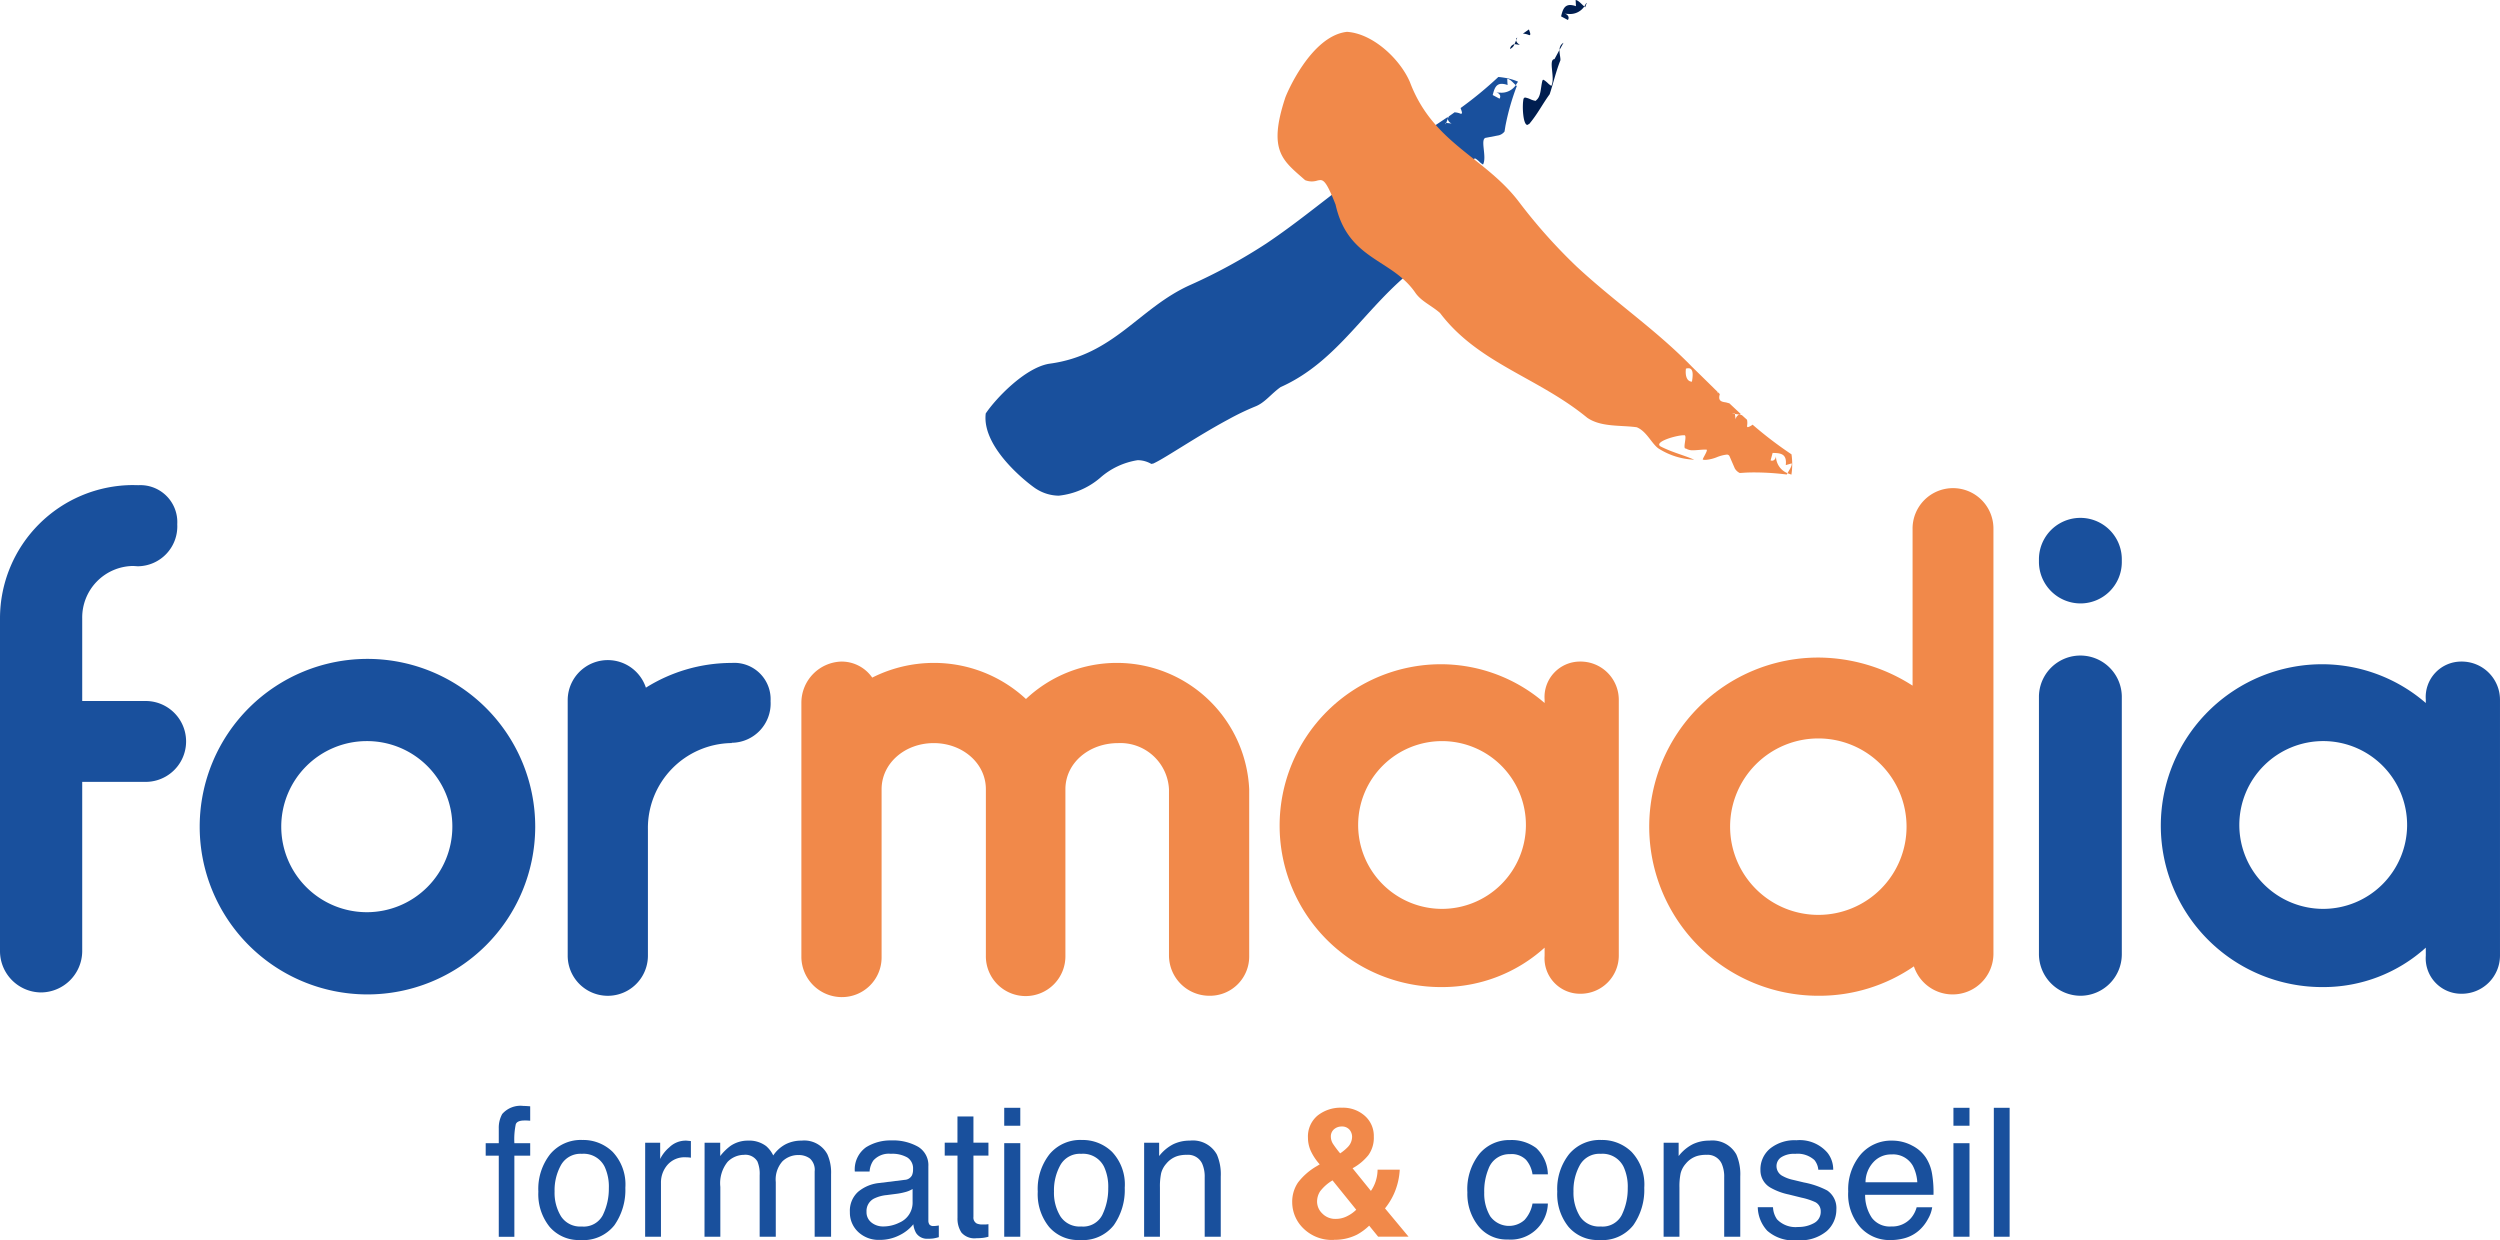 <svg id="Groupe_383" data-name="Groupe 383" xmlns="http://www.w3.org/2000/svg" xmlns:xlink="http://www.w3.org/1999/xlink" width="236.851" height="117.51" viewBox="0 0 236.851 117.51">
  <defs>
    <clipPath id="clip-path">
      <rect id="Rectangle_1692" data-name="Rectangle 1692" width="236.851" height="117.51" fill="none"/>
    </clipPath>
  </defs>
  <g id="Groupe_382" data-name="Groupe 382" clip-path="url(#clip-path)">
    <path id="Tracé_750" data-name="Tracé 750" d="M68.347,152.836a2.292,2.292,0,0,1,2.021-.765c.094,0,.192,0,.291.008s.214.014.341.026v1.364c-.157-.012-.271-.018-.341-.021s-.136,0-.2,0q-.689,0-.824.353a6.912,6.912,0,0,0-.134,1.8H71v1.181H69.5v7.683H68.023v-7.683H66.784V155.6h1.239v-1.4a2.677,2.677,0,0,1,.325-1.364" transform="translate(-20.769 -47.292)" fill="#19509d"/>
    <path id="Tracé_751" data-name="Tracé 751" d="M81.086,157.9a4.494,4.494,0,0,1,1.181,3.373,5.817,5.817,0,0,1-1.04,3.556,3.756,3.756,0,0,1-3.229,1.4,3.637,3.637,0,0,1-2.9-1.242,4.928,4.928,0,0,1-1.073-3.336,5.326,5.326,0,0,1,1.131-3.572,3.787,3.787,0,0,1,3.039-1.329,3.994,3.994,0,0,1,2.89,1.147m-.929,5.919a5.657,5.657,0,0,0,.547-2.5,4.492,4.492,0,0,0-.395-2.026,2.216,2.216,0,0,0-2.155-1.229,2.118,2.118,0,0,0-1.973,1.046,4.9,4.9,0,0,0-.617,2.525A4.256,4.256,0,0,0,76.181,164a2.165,2.165,0,0,0,1.957.947,2.038,2.038,0,0,0,2.019-1.125" transform="translate(-23.021 -48.748)" fill="#19509d"/>
    <path id="Tracé_752" data-name="Tracé 752" d="M88.712,157.037h1.421v1.538a3.389,3.389,0,0,1,.857-1.093,2.217,2.217,0,0,1,1.572-.645c.028,0,.074,0,.141.008s.18.017.341.034v1.579a2.269,2.269,0,0,0-.245-.033q-.113-.008-.246-.008a2.134,2.134,0,0,0-1.737.728,2.537,2.537,0,0,0-.608,1.676v5.122h-1.5Z" transform="translate(-27.588 -48.774)" fill="#19509d"/>
    <path id="Tracé_753" data-name="Tracé 753" d="M96.882,157.037h1.48V158.3a4.964,4.964,0,0,1,.965-.956,2.9,2.9,0,0,1,1.68-.507,2.645,2.645,0,0,1,1.714.524,2.747,2.747,0,0,1,.665.881,3.225,3.225,0,0,1,1.173-1.06,3.266,3.266,0,0,1,1.513-.345,2.476,2.476,0,0,1,2.445,1.3,4.239,4.239,0,0,1,.349,1.879v5.929H107.31v-6.187a1.44,1.44,0,0,0-.445-1.222,1.763,1.763,0,0,0-1.085-.333,2.155,2.155,0,0,0-1.517.59,2.594,2.594,0,0,0-.636,1.971v5.181H102.1V160.13a3.025,3.025,0,0,0-.216-1.322,1.32,1.32,0,0,0-1.273-.624,2.2,2.2,0,0,0-1.542.657,3.22,3.22,0,0,0-.695,2.378v4.723h-1.5Z" transform="translate(-30.129 -48.774)" fill="#19509d"/>
    <path id="Tracé_754" data-name="Tracé 754" d="M122.056,160.545a.815.815,0,0,0,.69-.431,1.332,1.332,0,0,0,.1-.576,1.223,1.223,0,0,0-.544-1.114,2.9,2.9,0,0,0-1.556-.347,1.966,1.966,0,0,0-1.66.635,2.088,2.088,0,0,0-.357,1.044h-1.4a2.583,2.583,0,0,1,1.067-2.3,4.367,4.367,0,0,1,2.38-.646,4.838,4.838,0,0,1,2.549.6,2.031,2.031,0,0,1,.972,1.862v5.131a.659.659,0,0,0,.1.374.463.463,0,0,0,.4.141c.066,0,.141,0,.224-.012s.172-.021.267-.038v1.107a4.192,4.192,0,0,1-.533.124,3.784,3.784,0,0,1-.5.025,1.23,1.23,0,0,1-1.122-.548,2.115,2.115,0,0,1-.258-.823,3.815,3.815,0,0,1-1.314,1.039,4.069,4.069,0,0,1-1.888.441,2.812,2.812,0,0,1-2.024-.752,2.5,2.5,0,0,1-.786-1.882,2.42,2.42,0,0,1,.774-1.918,3.693,3.693,0,0,1,2.028-.839Zm-3.152,4.043a1.762,1.762,0,0,0,1.122.373,3.421,3.421,0,0,0,1.53-.365,2.055,2.055,0,0,0,1.247-1.984v-1.2a2.538,2.538,0,0,1-.7.292,5.942,5.942,0,0,1-.847.167l-.9.116a3.492,3.492,0,0,0-1.223.34,1.323,1.323,0,0,0-.694,1.245,1.226,1.226,0,0,0,.473,1.02" transform="translate(-36.344 -48.766)" fill="#19509d"/>
    <path id="Tracé_755" data-name="Tracé 755" d="M131.108,153.519h1.513V156h1.421v1.222h-1.421v5.812a.63.63,0,0,0,.316.624,1.338,1.338,0,0,0,.582.091c.072,0,.149,0,.233,0s.181-.013.29-.028v1.189a3.323,3.323,0,0,1-.536.108,5.106,5.106,0,0,1-.6.033,1.624,1.624,0,0,1-1.421-.536,2.388,2.388,0,0,1-.374-1.393v-5.9H129.9V156h1.206Z" transform="translate(-40.397 -47.742)" fill="#19509d"/>
    <path id="Tracé_756" data-name="Tracé 756" d="M138.083,152.323h1.522v1.7h-1.522Zm0,3.351h1.522v8.864h-1.522Z" transform="translate(-42.942 -47.37)" fill="#19509d"/>
    <path id="Tracé_757" data-name="Tracé 757" d="M149.754,157.9a4.494,4.494,0,0,1,1.181,3.373,5.816,5.816,0,0,1-1.04,3.556,3.757,3.757,0,0,1-3.229,1.4,3.637,3.637,0,0,1-2.9-1.242,4.928,4.928,0,0,1-1.073-3.336,5.326,5.326,0,0,1,1.131-3.572,3.787,3.787,0,0,1,3.039-1.329,3.994,3.994,0,0,1,2.89,1.147m-.929,5.919a5.657,5.657,0,0,0,.547-2.5,4.492,4.492,0,0,0-.395-2.026,2.216,2.216,0,0,0-2.155-1.229,2.118,2.118,0,0,0-1.973,1.046,4.9,4.9,0,0,0-.617,2.525,4.256,4.256,0,0,0,.617,2.367,2.165,2.165,0,0,0,1.957.947,2.038,2.038,0,0,0,2.019-1.125" transform="translate(-44.376 -48.748)" fill="#19509d"/>
    <path id="Tracé_758" data-name="Tracé 758" d="M157.32,157.037h1.421V158.3a4,4,0,0,1,1.339-1.122,3.567,3.567,0,0,1,1.572-.341,2.592,2.592,0,0,1,2.561,1.322,4.7,4.7,0,0,1,.366,2.07v5.713h-1.522v-5.613a3.04,3.04,0,0,0-.24-1.313,1.462,1.462,0,0,0-1.447-.832,2.96,2.96,0,0,0-.874.108,2.251,2.251,0,0,0-1.081.732,2.209,2.209,0,0,0-.486.91,6.117,6.117,0,0,0-.112,1.343v4.665h-1.5Z" transform="translate(-48.924 -48.774)" fill="#19509d"/>
    <path id="Tracé_759" data-name="Tracé 759" d="M181.638,164.838a3.833,3.833,0,0,1-2.91-1.1,3.455,3.455,0,0,1-1.047-2.436,3.241,3.241,0,0,1,.548-1.9,6.017,6.017,0,0,1,1.8-1.563l.258-.158a5.084,5.084,0,0,1-.823-1.222,3.038,3.038,0,0,1-.291-1.3,2.578,2.578,0,0,1,.9-2.091,3.5,3.5,0,0,1,2.329-.753,3.1,3.1,0,0,1,2.157.769,2.532,2.532,0,0,1,.852,1.967,2.818,2.818,0,0,1-.512,1.754,4.976,4.976,0,0,1-1.5,1.247l1.737,2.146a3.5,3.5,0,0,0,.462-.941,3.7,3.7,0,0,0,.171-1.072h2.1a6.5,6.5,0,0,1-.533,2.253,6.352,6.352,0,0,1-.864,1.414l2.228,2.678H185.82l-.848-1.04a5.3,5.3,0,0,1-1.148.848,4.688,4.688,0,0,1-2.187.491M181.5,159.2a4.122,4.122,0,0,0-1.177,1.039,1.8,1.8,0,0,0-.287.99,1.568,1.568,0,0,0,.5,1.114,1.7,1.7,0,0,0,1.268.506,2.351,2.351,0,0,0,1.1-.269,3.3,3.3,0,0,0,.843-.6Zm-.158-4.116a1.3,1.3,0,0,0,.233.7,10.319,10.319,0,0,0,.648.856,4.313,4.313,0,0,0,.715-.59,1.406,1.406,0,0,0,.416-.973,1.035,1.035,0,0,0-.249-.682.931.931,0,0,0-.757-.3,1.079,1.079,0,0,0-.59.175.887.887,0,0,0-.415.815" transform="translate(-55.256 -47.37)" fill="#f1894a"/>
    <path id="Tracé_760" data-name="Tracé 760" d="M208.258,157.485a3.5,3.5,0,0,1,1.135,2.52h-1.455a2.687,2.687,0,0,0-.607-1.368,1.918,1.918,0,0,0-1.522-.545,2.1,2.1,0,0,0-2.045,1.4,5.539,5.539,0,0,0-.4,2.234,4.2,4.2,0,0,0,.566,2.251,2.195,2.195,0,0,0,3.255.346,3.108,3.108,0,0,0,.753-1.553h1.455a3.517,3.517,0,0,1-3.8,3.409,3.407,3.407,0,0,1-2.786-1.276,4.885,4.885,0,0,1-1.04-3.189,5.373,5.373,0,0,1,1.139-3.65,3.68,3.68,0,0,1,2.9-1.306,3.883,3.883,0,0,1,2.449.732" transform="translate(-62.747 -48.748)" fill="#19509d"/>
    <path id="Tracé_761" data-name="Tracé 761" d="M221.187,157.9a4.494,4.494,0,0,1,1.181,3.373,5.817,5.817,0,0,1-1.04,3.556,3.756,3.756,0,0,1-3.229,1.4,3.637,3.637,0,0,1-2.9-1.242,4.928,4.928,0,0,1-1.073-3.336,5.326,5.326,0,0,1,1.131-3.572,3.787,3.787,0,0,1,3.039-1.329,3.994,3.994,0,0,1,2.89,1.147m-.93,5.919a5.657,5.657,0,0,0,.547-2.5,4.492,4.492,0,0,0-.395-2.026,2.216,2.216,0,0,0-2.155-1.229,2.118,2.118,0,0,0-1.973,1.046,4.9,4.9,0,0,0-.617,2.525,4.256,4.256,0,0,0,.617,2.367,2.165,2.165,0,0,0,1.957.947,2.038,2.038,0,0,0,2.019-1.125" transform="translate(-66.59 -48.748)" fill="#19509d"/>
    <path id="Tracé_762" data-name="Tracé 762" d="M228.752,157.037h1.421V158.3a4,4,0,0,1,1.339-1.122,3.567,3.567,0,0,1,1.572-.341,2.592,2.592,0,0,1,2.561,1.322,4.7,4.7,0,0,1,.366,2.07v5.713h-1.522v-5.613a3.04,3.04,0,0,0-.24-1.313,1.462,1.462,0,0,0-1.447-.832,2.959,2.959,0,0,0-.874.108,2.251,2.251,0,0,0-1.081.732,2.209,2.209,0,0,0-.486.91,6.117,6.117,0,0,0-.112,1.343v4.665h-1.5Z" transform="translate(-71.138 -48.774)" fill="#19509d"/>
    <path id="Tracé_763" data-name="Tracé 763" d="M243.141,163.133a2.141,2.141,0,0,0,.382,1.147,2.426,2.426,0,0,0,2,.723,3.006,3.006,0,0,0,1.494-.362,1.2,1.2,0,0,0,.644-1.118.954.954,0,0,0-.515-.873,6.191,6.191,0,0,0-1.3-.424l-1.209-.3a5.949,5.949,0,0,1-1.707-.632,1.885,1.885,0,0,1-.98-1.68,2.553,2.553,0,0,1,.923-2.046,3.714,3.714,0,0,1,2.482-.781,3.468,3.468,0,0,1,2.941,1.18,2.544,2.544,0,0,1,.548,1.614h-1.413a1.683,1.683,0,0,0-.367-.918,2.372,2.372,0,0,0-1.83-.588,2.229,2.229,0,0,0-1.315.323,1,1,0,0,0-.447.854,1.049,1.049,0,0,0,.588.928,3.555,3.555,0,0,0,1,.364l1.009.242a7.912,7.912,0,0,1,2.2.756,2.005,2.005,0,0,1,.874,1.8,2.733,2.733,0,0,1-.914,2.054,3.919,3.919,0,0,1-2.782.865,3.761,3.761,0,0,1-2.85-.9,3.388,3.388,0,0,1-.9-2.232Z" transform="translate(-75.165 -48.759)" fill="#19509d"/>
    <path id="Tracé_764" data-name="Tracé 764" d="M260.128,157.282a3.374,3.374,0,0,1,1.347,1.152,4,4,0,0,1,.6,1.571,10.36,10.36,0,0,1,.132,1.963h-6.477a3.85,3.85,0,0,0,.636,2.181,2.118,2.118,0,0,0,1.84.821,2.366,2.366,0,0,0,1.856-.777,2.649,2.649,0,0,0,.55-1.045h1.472a3.093,3.093,0,0,1-.387,1.093,3.923,3.923,0,0,1-.732.985,3.457,3.457,0,0,1-1.675.9,5.043,5.043,0,0,1-1.213.133,3.718,3.718,0,0,1-2.8-1.21,4.727,4.727,0,0,1-1.149-3.389,5.139,5.139,0,0,1,1.158-3.484,3.805,3.805,0,0,1,3.024-1.339,4.022,4.022,0,0,1,1.827.445m.536,3.5a3.912,3.912,0,0,0-.42-1.555,2.152,2.152,0,0,0-2.037-1.081,2.248,2.248,0,0,0-1.715.744,2.824,2.824,0,0,0-.734,1.892Z" transform="translate(-79.027 -48.774)" fill="#19509d"/>
    <path id="Tracé_765" data-name="Tracé 765" d="M268.6,152.323h1.522v1.7H268.6Zm0,3.351h1.522v8.864H268.6Z" transform="translate(-83.531 -47.37)" fill="#19509d"/>
    <rect id="Rectangle_1691" data-name="Rectangle 1691" width="1.497" height="12.216" transform="translate(188.896 104.953)" fill="#19509d"/>
    <path id="Tracé_766" data-name="Tracé 766" d="M217.835.745l.056.043.029.029.03-.072.114-.331L218.035.4Z" transform="translate(-67.743 -0.125)" fill="#001e50"/>
    <path id="Tracé_767" data-name="Tracé 767" d="M214.441,6.557l.373-.676a.746.746,0,0,0-.373.676" transform="translate(-66.687 -1.829)" fill="#001e50"/>
    <path id="Tracé_768" data-name="Tracé 768" d="M208.409,5.524l-.158.373.5.072c-.187-.129-.344-.245-.344-.445" transform="translate(-64.763 -1.718)" fill="#001e50"/>
    <path id="Tracé_769" data-name="Tracé 769" d="M208.48,5.24v.172l.1-.245Z" transform="translate(-64.834 -1.607)" fill="#001e50"/>
    <path id="Tracé_770" data-name="Tracé 770" d="M216.057.588a1.65,1.65,0,0,0-.543-.113c-.589,0-.727.537-.864,1.075l.646.344c.167-.245.01-.525-.325-.609a3.075,3.075,0,0,0,.47.04,1.609,1.609,0,0,0,1.406-.708c-.287-.257-.561-.588-.818-.617.012.2.029.588.029.588" transform="translate(-66.753)" fill="#001e50"/>
    <path id="Tracé_771" data-name="Tracé 771" d="M210,4.59c.195,0,.056-.276-.029-.544l-.573.4a1.555,1.555,0,0,1,.586.138Z" transform="translate(-65.119 -1.258)" fill="#001e50"/>
    <path id="Tracé_772" data-name="Tracé 772" d="M212.109,10.247l-.015.022a1.658,1.658,0,0,1-.365-.291c-.164-.145-.341-.291-.427-.291l-.056.087c-.171.673-.128,1.448-.532,1.808l-.106.106a1.783,1.783,0,0,1-.517-.162,1.9,1.9,0,0,0-.517-.158l-.108.1c-.154.6-.069,2.5.358,2.5l.187-.106c.83-1,1.219-1.838,1.924-2.8.343-1.034.588-2.124.989-3.144.1-.138-.072-.63-.058-1.061l-.473.876c-.617.044.086,1.766-.289,2.512" transform="translate(-65.119 -2.133)" fill="#001e50"/>
    <path id="Tracé_773" data-name="Tracé 773" d="M207.626,6.525a.8.8,0,0,0,.43-.46.552.552,0,0,0-.43.46" transform="translate(-64.568 -1.886)" fill="#001e50"/>
    <path id="Tracé_774" data-name="Tracé 774" d="M184.665,10.656c-.332-.056-.574-.072-.574-.072a36.549,36.549,0,0,1-3.575,2.943c.085.265.224.544.032.544h-.017a1.7,1.7,0,0,0-.589-.138l-.544.388-.1.228a.6.6,0,0,0,.373.445l-.515-.056-.1.138.044-.131.058-.012.113-.316.03-.072v-.172l-1.244.83-.157.3c-.1.267-.206.533-.481.533a.866.866,0,0,1-.424-.146l-.214.138.114.057-.158-.017-.967.6-1.91,1.205c-4.248,2.556-7.508,5.642-11.747,8.484a51.762,51.762,0,0,1-7.149,3.905c-4.924,2.181-7.236,6.675-13.437,7.492-2.3.389-5.061,3.307-6,4.709-.415,3.418,4.478,6.978,4.793,7.151a4.047,4.047,0,0,0,2.124.638,7.2,7.2,0,0,0,3.912-1.681,6.979,6.979,0,0,1,3.564-1.682,2.6,2.6,0,0,1,1.295.354l.2-.041.2-.1c1.078-.532,4.091-2.571,6.875-4.063a24.135,24.135,0,0,1,2.571-1.237c.918-.358,1.491-1.191,2.4-1.836,5.5-2.456,8.037-7.652,12.833-11.332,1.193-1.063,1.407-2.958,1.954-4.366.588-.83,1.824-1.019,2.425-1.548a6.671,6.671,0,0,0,1.808-3.06c-.7.967-1.091,1.8-1.924,2.8l-.19.106c-.435,0-.508-1.907-.355-2.487l.109-.1a1.827,1.827,0,0,1,.515.156,1.848,1.848,0,0,0,.515.155l.111-.1c.4-.347.359-1.136.531-1.811l.054-.085c.083,0,.258.146.422.291a1.516,1.516,0,0,0,.369.293l.016-.026c.373-.746-.346-2.469.287-2.512l1.193-.229a1.008,1.008,0,0,0,.544-.36l.085-.529a22.565,22.565,0,0,1,1.078-3.777l-.1-.085a1.624,1.624,0,0,1-1.426.713,2.853,2.853,0,0,1-.426-.033c.322.083.481.356.315.6l-.646-.344c.138-.536.276-1.062.856-1.062a1.634,1.634,0,0,1,.553.114s-.029-.4-.029-.589c.26.016.532.345.8.6l.216-.331a5.009,5.009,0,0,0-1.293-.372m-10.1,7.946a2.059,2.059,0,0,1-.684-.138c-.022-.385.15-.525.424-.525a2.675,2.675,0,0,1,.911.251.593.593,0,0,1-.651.415" transform="translate(-42.138 -3.291)" fill="#19509d"/>
    <path id="Tracé_775" data-name="Tracé 775" d="M223.913,46.3l.059-.11a1.75,1.75,0,0,1-1.087-1.669c0,.283-.159.486-.371.486a.382.382,0,0,1-.138-.03l.192-.706c.691.017,1.382.033,1.244,1.155,0,0,.376-.108.564-.165.037.261-.22.61-.4.93l.373.138a6.476,6.476,0,0,0,.008-1.924,36.938,36.938,0,0,1-3.687-2.811,1.355,1.355,0,0,1-.441.235c-.047,0-.079-.029-.087-.1a1.485,1.485,0,0,0,0-.6l-.486-.438-.245-.052h-.01a.589.589,0,0,0-.34.46l-.065-.521a1.179,1.179,0,0,1-.276-.094,2.532,2.532,0,0,0,.26.047l.023.048.323.047.082.011.158-.04-1.094-1.023-.32-.089c-.4-.059-.793-.116-.586-.79l-.192-.189-.03.138v-.165l-.812-.8L214.92,36.1c-3.455-3.548-7.2-6.031-10.937-9.5a51.2,51.2,0,0,1-5.423-6.081c-3.251-4.3-8.146-5.528-10.352-11.374-.914-2.151-3.474-4.6-5.96-4.767-3.426.364-5.778,5.953-5.872,6.3-1.642,5.024-.195,5.9,1.9,7.751a1.778,1.778,0,0,0,.633.123,1.844,1.844,0,0,0,.459-.065,1.514,1.514,0,0,1,.351-.065c.362,0,.675.364,1.444,2.327,1.182,5.276,5.318,5.093,7.551,8.34.553.812,1.5,1.191,2.339,1.92,3.63,4.793,9.266,6.081,13.943,9.924,1.31.916,3.2.691,4.7.907.937.38,1.4,1.541,2.053,2.005a6.774,6.774,0,0,0,3.389,1.067c-1.089-.47-1.994-.659-3.166-1.244-.742-.425,1.462-1.072,2.179-1.072h.026a.079.079,0,0,1,.036,0c.139,0,.1.314.054.629s-.092.63.051.63a.2.2,0,0,0,.041,0,1.168,1.168,0,0,0,.681.165c.174,0,.362-.017.553-.032s.385-.033.577-.033h.066a.183.183,0,0,1,.048,0c.124,0,.011.238-.114.477s-.269.477-.2.477h.011a.933.933,0,0,0,.223.023,3.581,3.581,0,0,0,1.065-.25,3.529,3.529,0,0,1,.937-.25.265.265,0,0,1,.291.181l.486,1.121a1.083,1.083,0,0,0,.474.44l.543-.036q.426-.02.856-.019a25.276,25.276,0,0,1,3.07.2m-9-8.8c-.431,0-.664-.473-.572-1.234a.869.869,0,0,1,.231-.037c.477,0,.451.608.34,1.273" transform="translate(-54.629 -1.361)" fill="#f1894a"/>
    <path id="Tracé_776" data-name="Tracé 776" d="M152.617,103.25v15.578a3.717,3.717,0,0,1-3.736,3.8,3.824,3.824,0,0,1-3.863-3.8V103.061a4.609,4.609,0,0,0-4.813-4.37c-2.786,0-5,1.9-5,4.37v15.767a3.768,3.768,0,1,1-7.535,0V103.061c0-2.469-2.217-4.37-4.94-4.37s-4.939,1.9-4.939,4.37v15.958a3.757,3.757,0,0,1-3.8,3.736,3.839,3.839,0,0,1-3.8-3.736V94.829a3.907,3.907,0,0,1,3.8-3.863,3.536,3.536,0,0,1,2.913,1.52,12.958,12.958,0,0,1,5.826-1.393,12.8,12.8,0,0,1,8.738,3.42,12.552,12.552,0,0,1,21.15,8.549Z" transform="translate(-34.268 -28.289)" fill="#f1894a"/>
    <path id="Tracé_777" data-name="Tracé 777" d="M208.123,94.576v24.252a3.621,3.621,0,0,1-3.673,3.609,3.361,3.361,0,0,1-3.355-3.609v-.759a14.453,14.453,0,0,1-9.688,3.736,15.293,15.293,0,1,1,0-30.585,15.046,15.046,0,0,1,9.688,3.672v-.316a3.362,3.362,0,0,1,3.355-3.61,3.622,3.622,0,0,1,3.673,3.61m-8.8,11.968a7.947,7.947,0,1,0-7.915,7.852,7.958,7.958,0,0,0,7.915-7.852" transform="translate(-54.758 -28.289)" fill="#f1894a"/>
    <path id="Tracé_778" data-name="Tracé 778" d="M259.381,71.026V111.3a3.864,3.864,0,0,1-7.535,1.14,15.807,15.807,0,0,1-9.055,2.786,16.021,16.021,0,1,1,0-32.042,16.615,16.615,0,0,1,8.929,2.661V71.026a3.831,3.831,0,1,1,7.661,0m-8.232,28.179a8.358,8.358,0,1,0-8.358,8.358,8.352,8.352,0,0,0,8.358-8.358" transform="translate(-70.522 -20.887)" fill="#f1894a"/>
    <path id="Tracé_779" data-name="Tracé 779" d="M284.345,79.313a3.947,3.947,0,0,1-3.989-3.863v-.317a3.925,3.925,0,1,1,7.851,0v.317a3.919,3.919,0,0,1-3.862,3.863m0,37.17a3.959,3.959,0,0,1-3.989-3.926V88.114a3.926,3.926,0,0,1,7.851,0v24.443a3.932,3.932,0,0,1-3.862,3.926" transform="translate(-87.186 -22.144)" fill="#19509d"/>
    <path id="Tracé_780" data-name="Tracé 780" d="M329.29,94.576v24.252a3.621,3.621,0,0,1-3.672,3.609,3.362,3.362,0,0,1-3.357-3.609v-.759a14.449,14.449,0,0,1-9.688,3.736,15.293,15.293,0,1,1,0-30.585,15.042,15.042,0,0,1,9.688,3.672v-.316a3.363,3.363,0,0,1,3.357-3.61,3.622,3.622,0,0,1,3.672,3.61m-8.8,11.968a7.948,7.948,0,1,0-7.916,7.852,7.959,7.959,0,0,0,7.916-7.852" transform="translate(-92.44 -28.289)" fill="#19509d"/>
    <path id="Tracé_781" data-name="Tracé 781" d="M43.261,122.387a15.894,15.894,0,1,1,15.957-15.831,15.9,15.9,0,0,1-15.957,15.831m0-24a8.105,8.105,0,1,0,8.106,8.106,8.08,8.08,0,0,0-8.106-8.106" transform="translate(-8.511 -28.175)" fill="#19509d"/>
    <path id="Tracé_782" data-name="Tracé 782" d="M97.277,94.687a3.444,3.444,0,0,0-3.683-3.648c-.028,0-.056,0-.085,0a15.308,15.308,0,0,0-8.042,2.343,3.8,3.8,0,0,0-7.409,1.14v24.252a3.8,3.8,0,1,0,7.6,0V106.8a8.046,8.046,0,0,1,7.853-8.169c.028,0,.057,0,.086,0v-.028a3.721,3.721,0,0,0,3.683-3.924" transform="translate(-24.274 -28.232)" fill="#19509d"/>
    <path id="Tracé_783" data-name="Tracé 783" d="M13.8,87.157H7.789V79.305a4.88,4.88,0,0,1,4.813-4.94c.057,0,.394.026.451.028a3.778,3.778,0,0,0,3.74-3.978,3.5,3.5,0,0,0-3.745-3.7v-.006L12.6,66.7A12.633,12.633,0,0,0,0,79.305v31.6a3.92,3.92,0,0,0,3.863,3.863A3.933,3.933,0,0,0,7.789,110.9V94.819H13.8a3.831,3.831,0,1,0,0-7.662" transform="translate(0 -20.744)" fill="#19509d"/>
  </g>
</svg>
